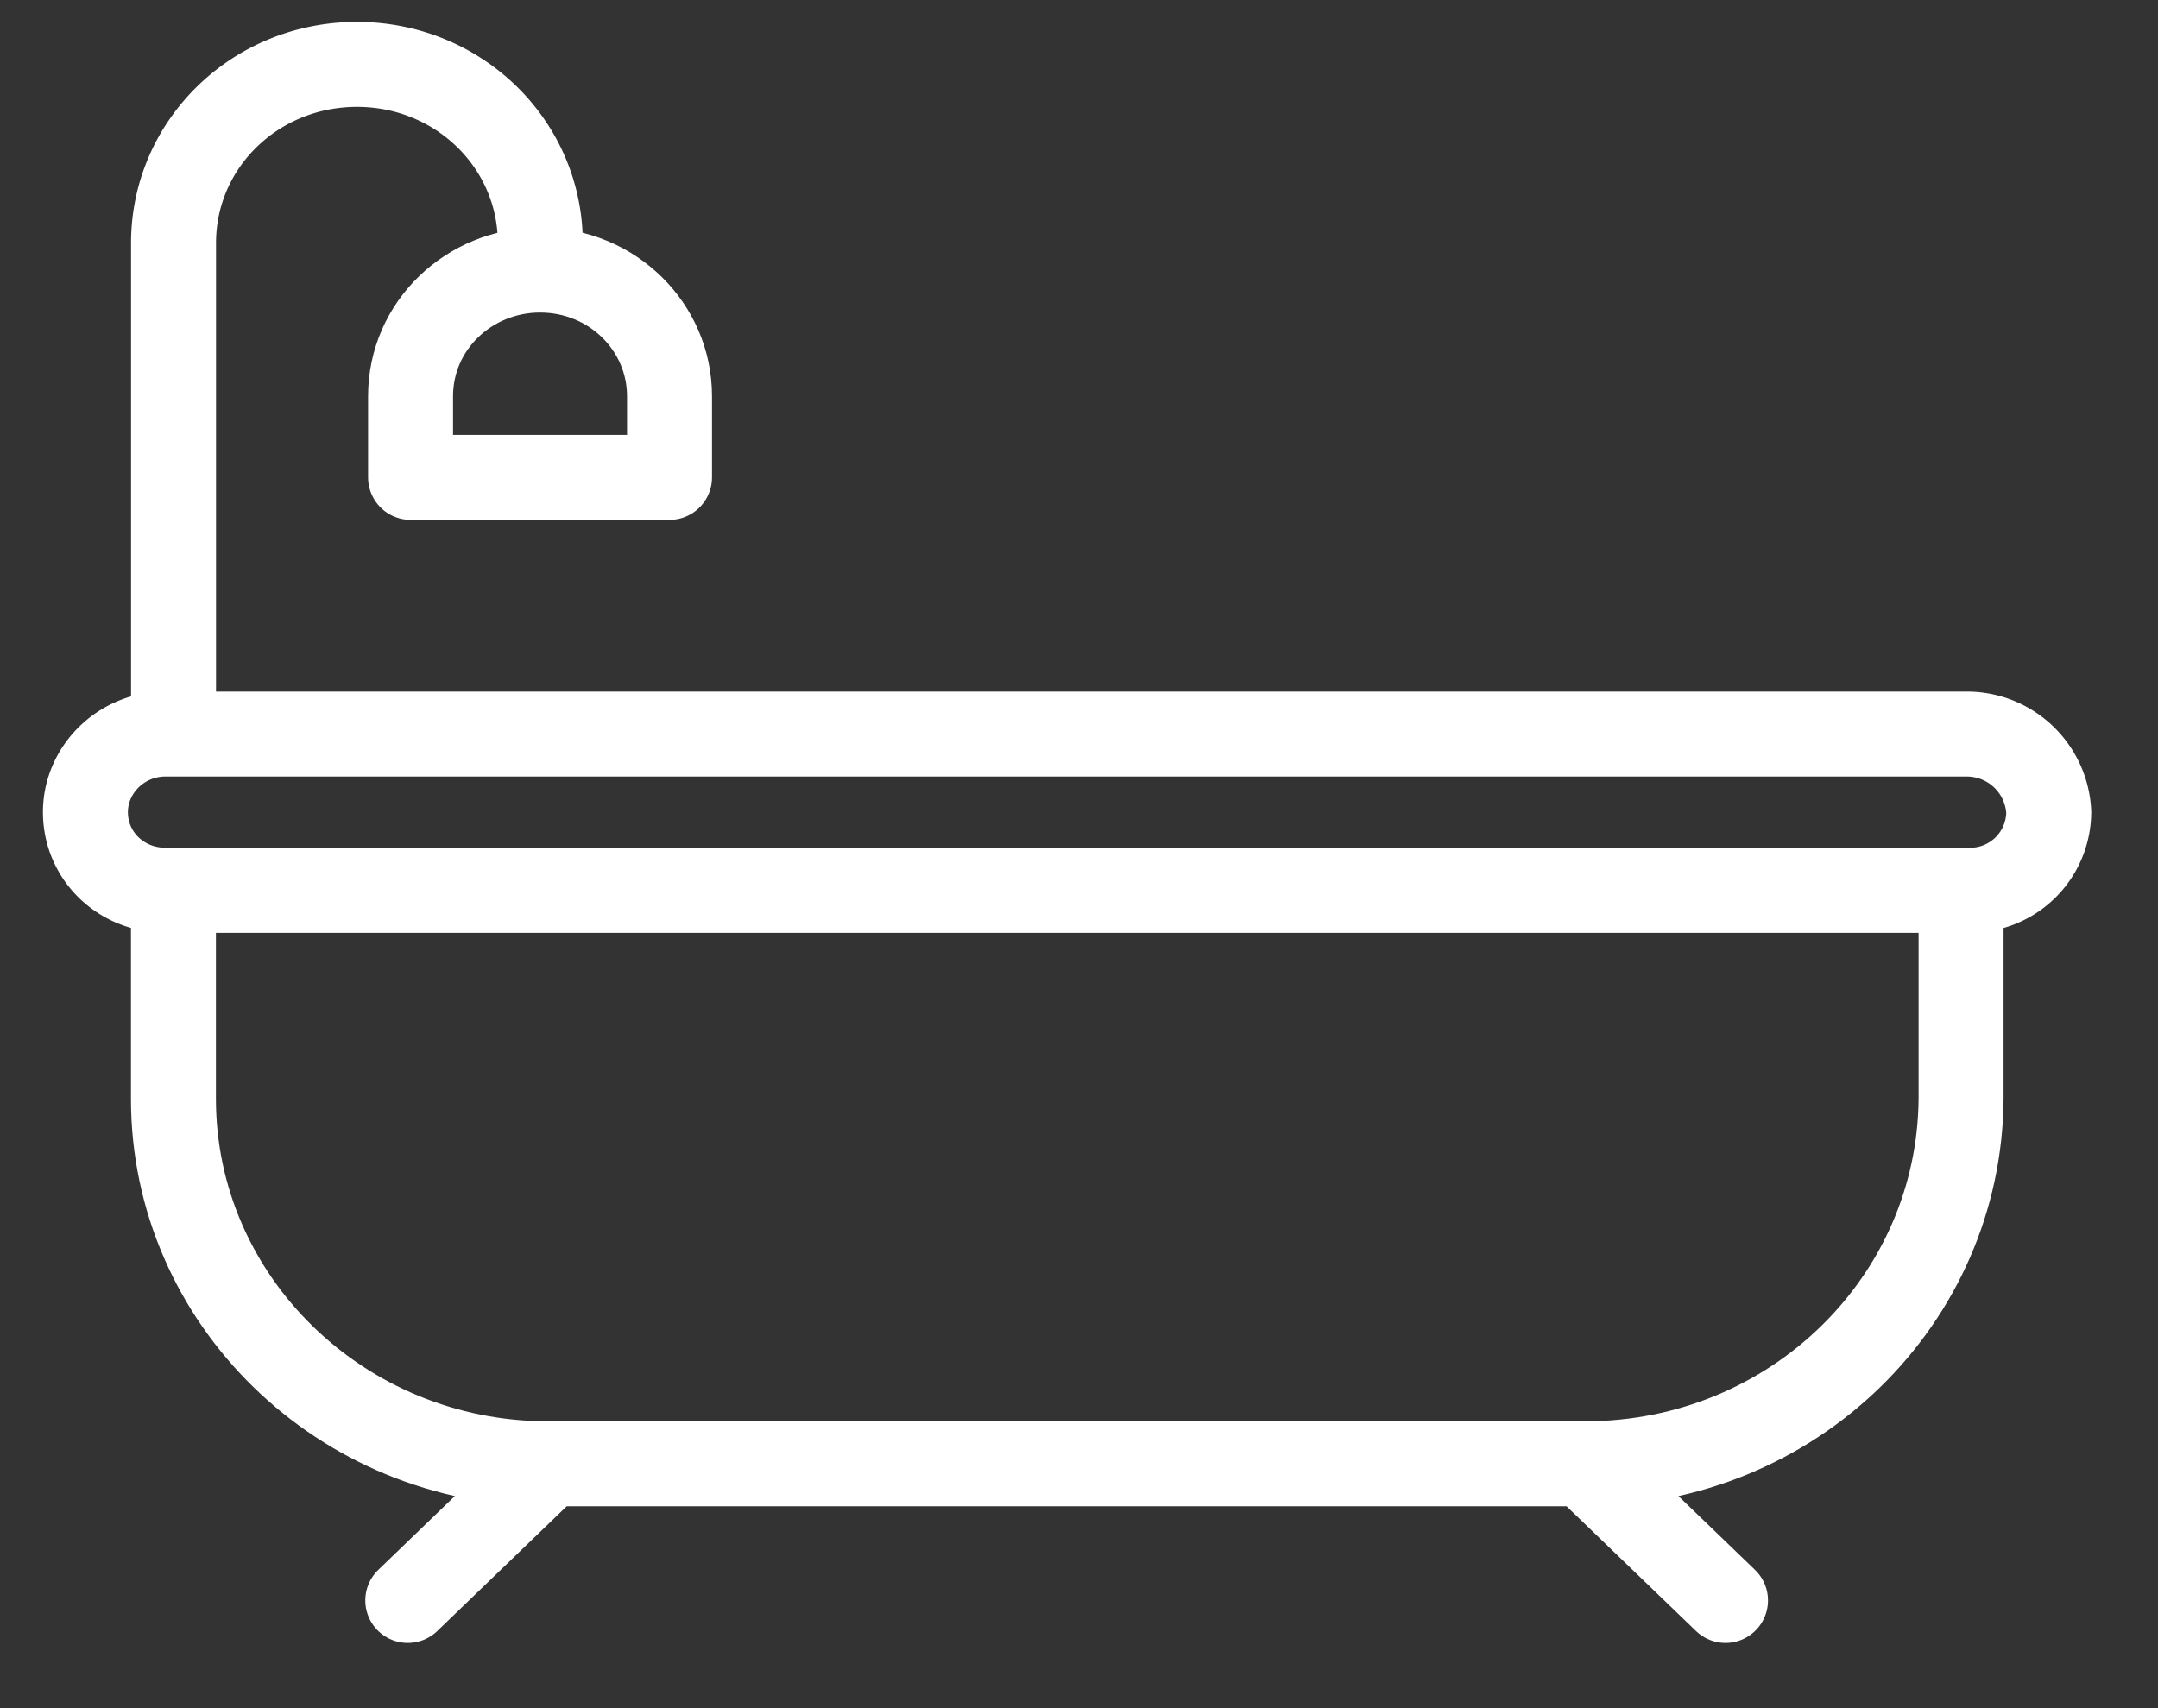 <svg xmlns="http://www.w3.org/2000/svg" width="24" height="19" viewBox="0 0 24 19" fill="none"><rect x="0" y="0" width="24" height="19" fill="#333333" stroke="none"/><path d="M17.63 16.282H6.094c-2.297 0-4.165-1.82-4.165-4.059V9.902H21.81v2.321c-.017 2.238-1.868 4.059-4.182 4.059zM6.112 16.282l-1.577 1.52M17.613 16.282l1.577 1.52" stroke="#fff" stroke-width=".945" stroke-miterlimit="10" stroke-linecap="round" stroke-linejoin="round"/><path d="M21.876 8.165H1.84c-.497 0-.89.4-.89.868 0 .485.393.869.89.869h20.053a.874.874 0 0 0 .892-.869.912.912 0 0 0-.909-.868zM1.93 8.165V2.704c0-1.102.908-1.988 2.04-1.988 1.13 0 2.039.886 2.039 1.988v.284" stroke="#fff" stroke-width=".945" stroke-miterlimit="10" stroke-linecap="round" stroke-linejoin="round"/><path d="M7.446 5.31h-2.88v-.903c0-.785.652-1.403 1.44-1.403.806 0 1.44.635 1.44 1.403v.902z" stroke="#fff" stroke-width=".945" stroke-miterlimit="10" stroke-linecap="round" stroke-linejoin="round"/></svg>